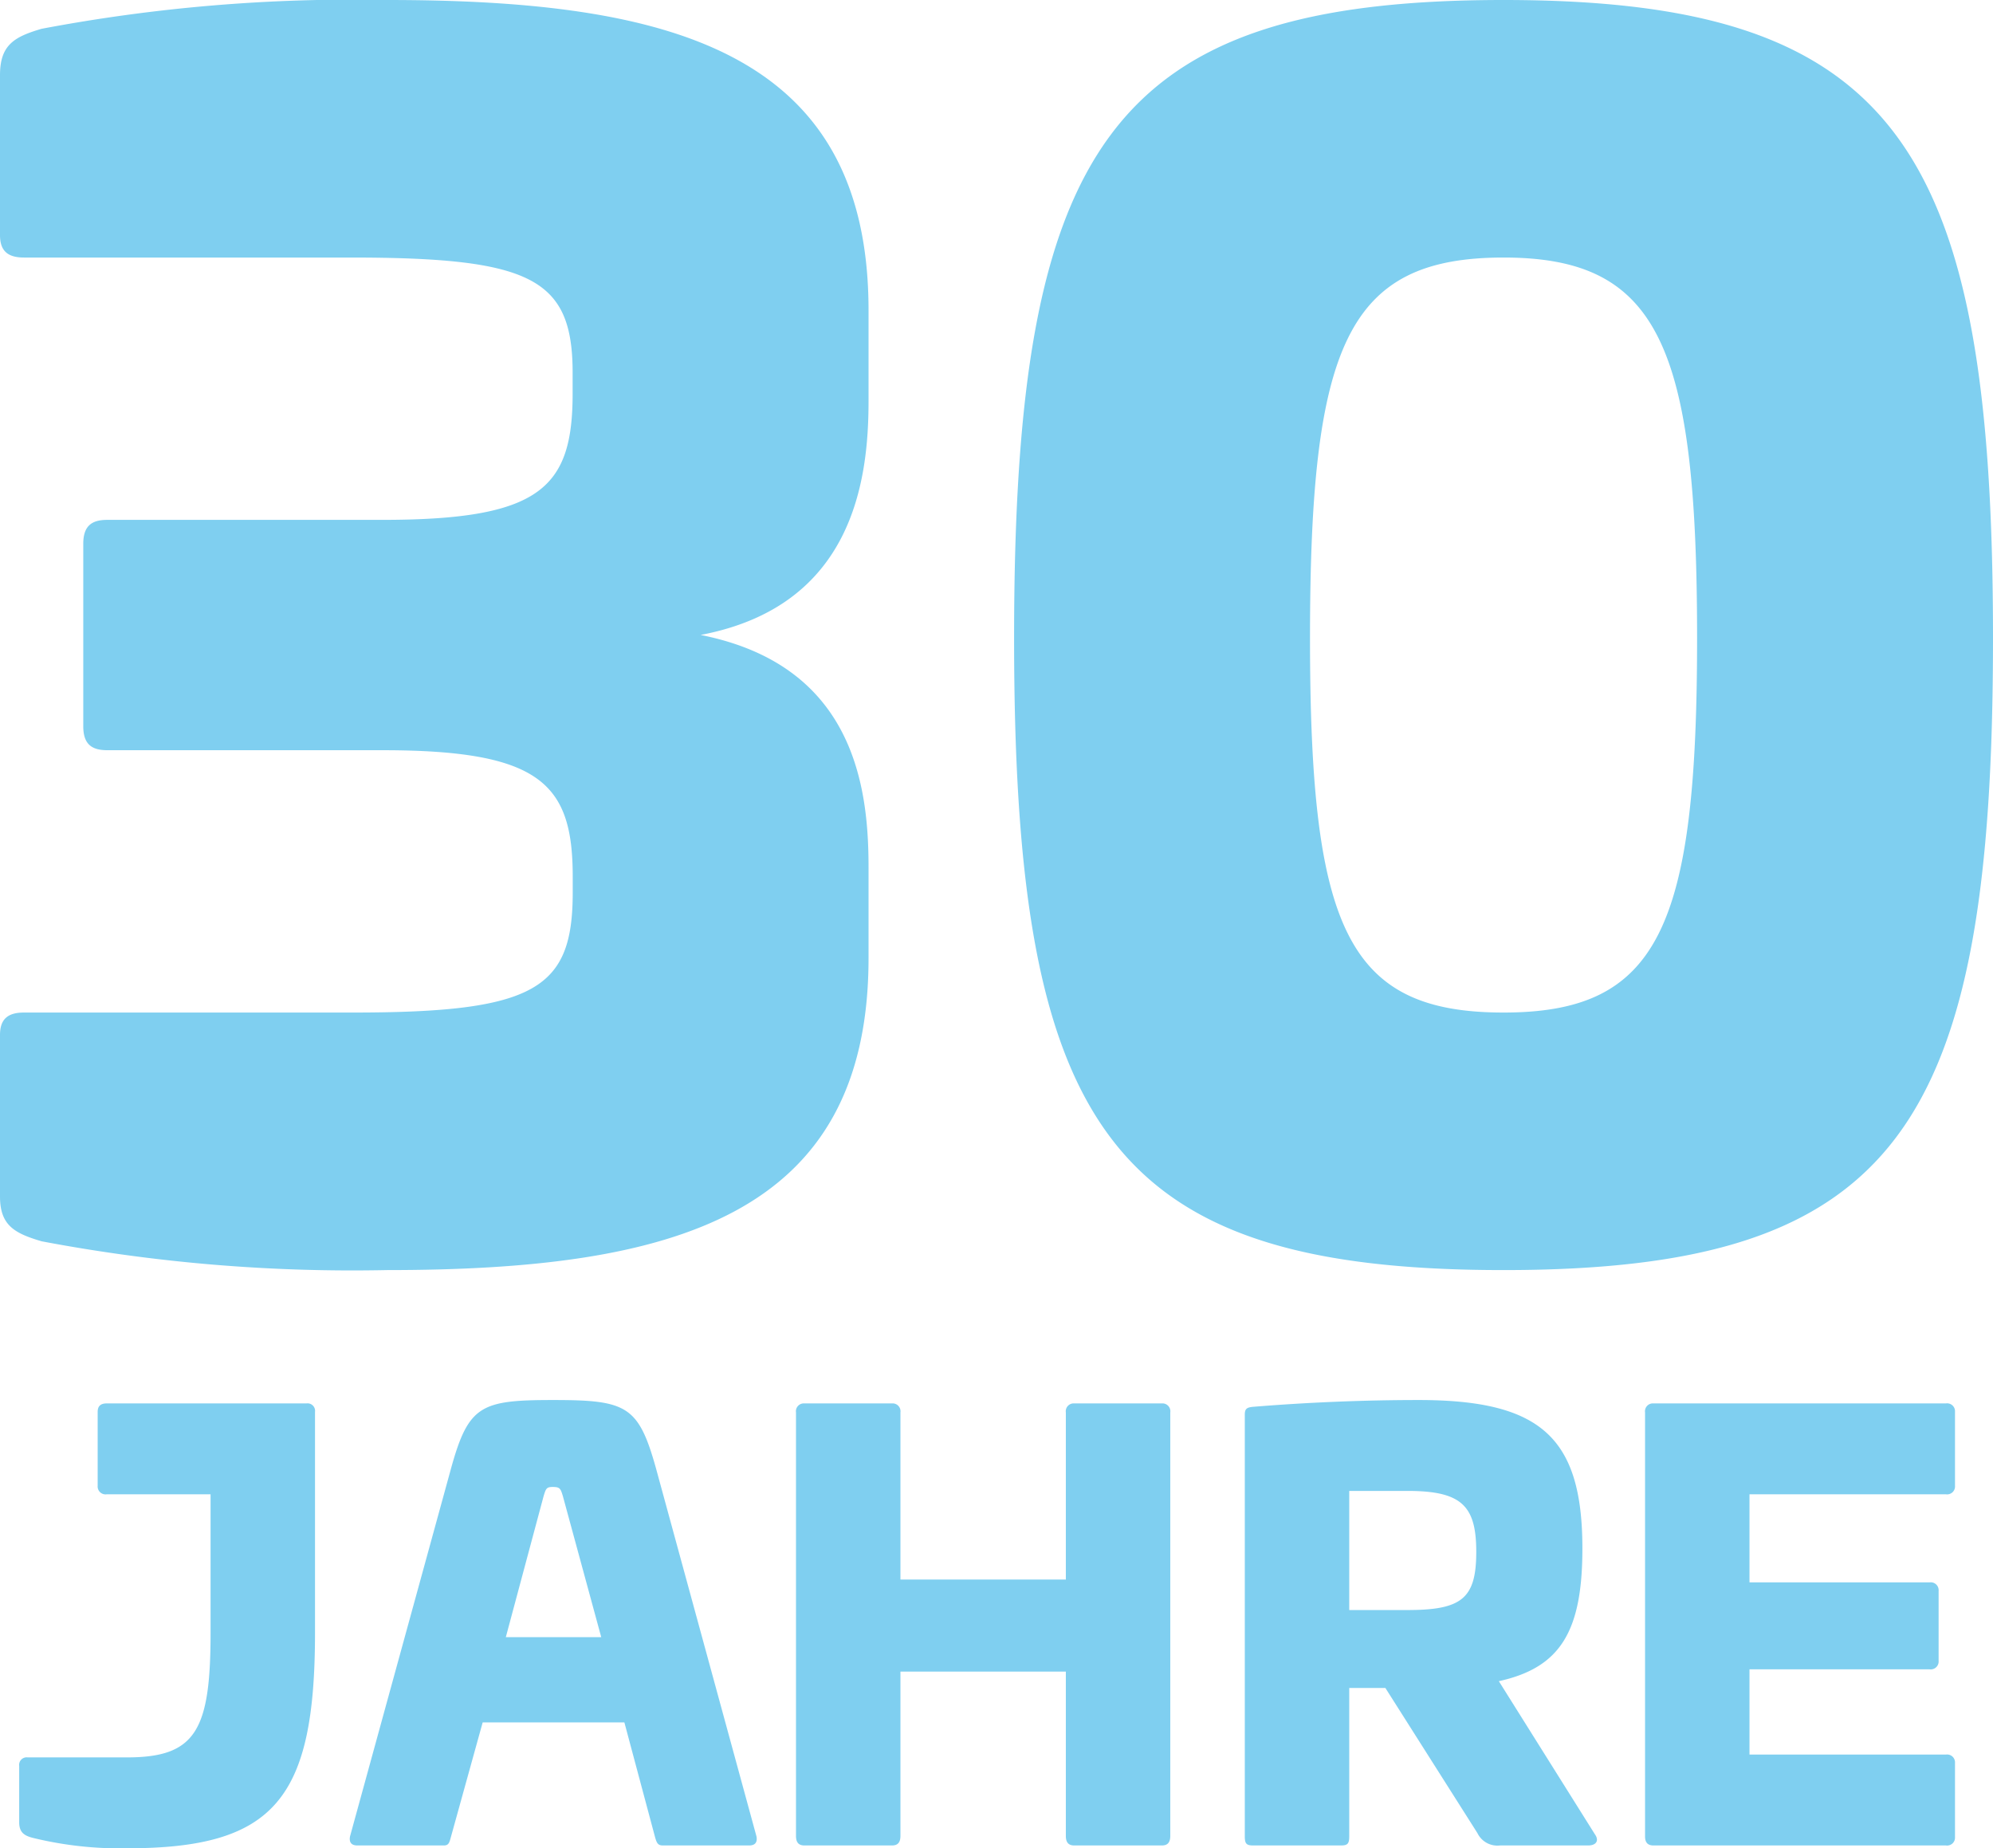 <svg xmlns="http://www.w3.org/2000/svg" width="105.91" height="98.216" viewBox="0 0 105.91 98.216"><g transform="translate(-787.4 -762.935)"><g transform="translate(651.001 47)"><path d="M23.97-67.065a88.709,88.709,0,0,0-18.36,1.53c-1.445.425-2.21.85-2.21,2.465v8.5c0,.85.425,1.19,1.275,1.19h17.34c9.605,0,11.815,1.1,11.815,6.12v1.105c0,5.015-1.7,6.715-10.115,6.715H9.1c-.85,0-1.275.34-1.275,1.275v9.69c0,.935.425,1.275,1.275,1.275h14.62c8.415,0,10.115,1.785,10.115,6.715v.85c0,5.1-1.955,6.375-11.645,6.375H4.675c-.85,0-1.275.34-1.275,1.19v8.585c0,1.53.765,1.955,2.21,2.38A88.71,88.71,0,0,0,23.97.425C39.1.425,49.555-2.38,49.555-16.15V-21c0-4.25-.765-10.71-8.925-12.325,8.075-1.53,8.925-8.16,8.925-12.41v-4.845C49.555-64.345,39.015-67.065,23.97-67.065Zm59.33,0c-21,0-26.01,7.82-26.01,33.915C57.29-7.14,62.305.425,83.3.425c20.91,0,26.01-7.565,26.01-33.575C109.31-59.245,104.21-67.065,83.3-67.065Zm0,13.685c8.245,0,10.285,4.675,10.285,20.23,0,15.385-2.04,19.89-10.285,19.89-8.33,0-10.285-4.505-10.285-19.89C73.015-48.705,74.97-53.38,83.3-53.38Z" transform="translate(132.999 783)" fill="#7fcff0"/><path d="M5.07-23.49c-.33,0-.48.15-.48.45v3.93a.42.42,0,0,0,.48.45h5.52v7.35c0,5.19-.78,6.63-4.44,6.63H.87a.4.4,0,0,0-.45.45v3c0,.54.27.72.78.84A19.484,19.484,0,0,0,6.15.15c7.83,0,9.99-2.61,9.99-11.46V-23.04a.4.4,0,0,0-.45-.45Zm23.73-.18c-3.84,0-4.5.27-5.43,3.63L18-.48c-.06.33.09.48.39.48h4.59c.27,0,.3-.15.39-.48l1.68-6.06h7.53L34.2-.48c.09.33.15.48.42.48h4.59c.3,0,.45-.15.39-.48L34.26-20.04C33.33-23.37,32.7-23.67,28.8-23.67Zm-.03,4.62c.39,0,.42.09.54.48l2.04,7.5H26.28l2.01-7.5C28.41-18.96,28.44-19.05,28.77-19.05Zm27.72-4.44a.42.42,0,0,0-.45.48v8.88H47.25v-8.88a.42.42,0,0,0-.45-.48H42.15a.42.42,0,0,0-.45.48V-.51c0,.36.15.51.45.51H46.8c.3,0,.45-.15.45-.51V-9.24h8.79V-.51c0,.36.15.51.45.51h4.65c.3,0,.45-.15.45-.51v-22.5a.42.42,0,0,0-.45-.48Zm18.3-.18c-2.85,0-5.85.12-8.79.36-.36.03-.45.12-.45.42V-.48c0,.39.09.48.45.48h4.65c.36,0,.45-.09.45-.48V-8.37h1.92L77.91-.66a1.179,1.179,0,0,0,1.2.66h4.68c.45,0,.6-.27.36-.6l-5.1-8.13c3.27-.72,4.44-2.64,4.44-7.05C83.49-21.69,81.27-23.67,74.79-23.67Zm-.6,4.83c2.88,0,3.66.78,3.66,3.24,0,2.49-.78,3.09-3.66,3.09H71.1v-6.33Zm13.08-4.65a.42.42,0,0,0-.45.48V-.48c0,.33.15.48.45.48h15.54a.42.42,0,0,0,.48-.45V-4.38a.42.42,0,0,0-.48-.45H92.37V-9.36h9.57a.42.42,0,0,0,.48-.45v-3.72a.42.42,0,0,0-.48-.45H92.37v-4.68h10.44a.42.42,0,0,0,.48-.45v-3.93a.42.42,0,0,0-.48-.45Z" transform="translate(136.999 814)" fill="#7fcff0"/></g></g></svg>